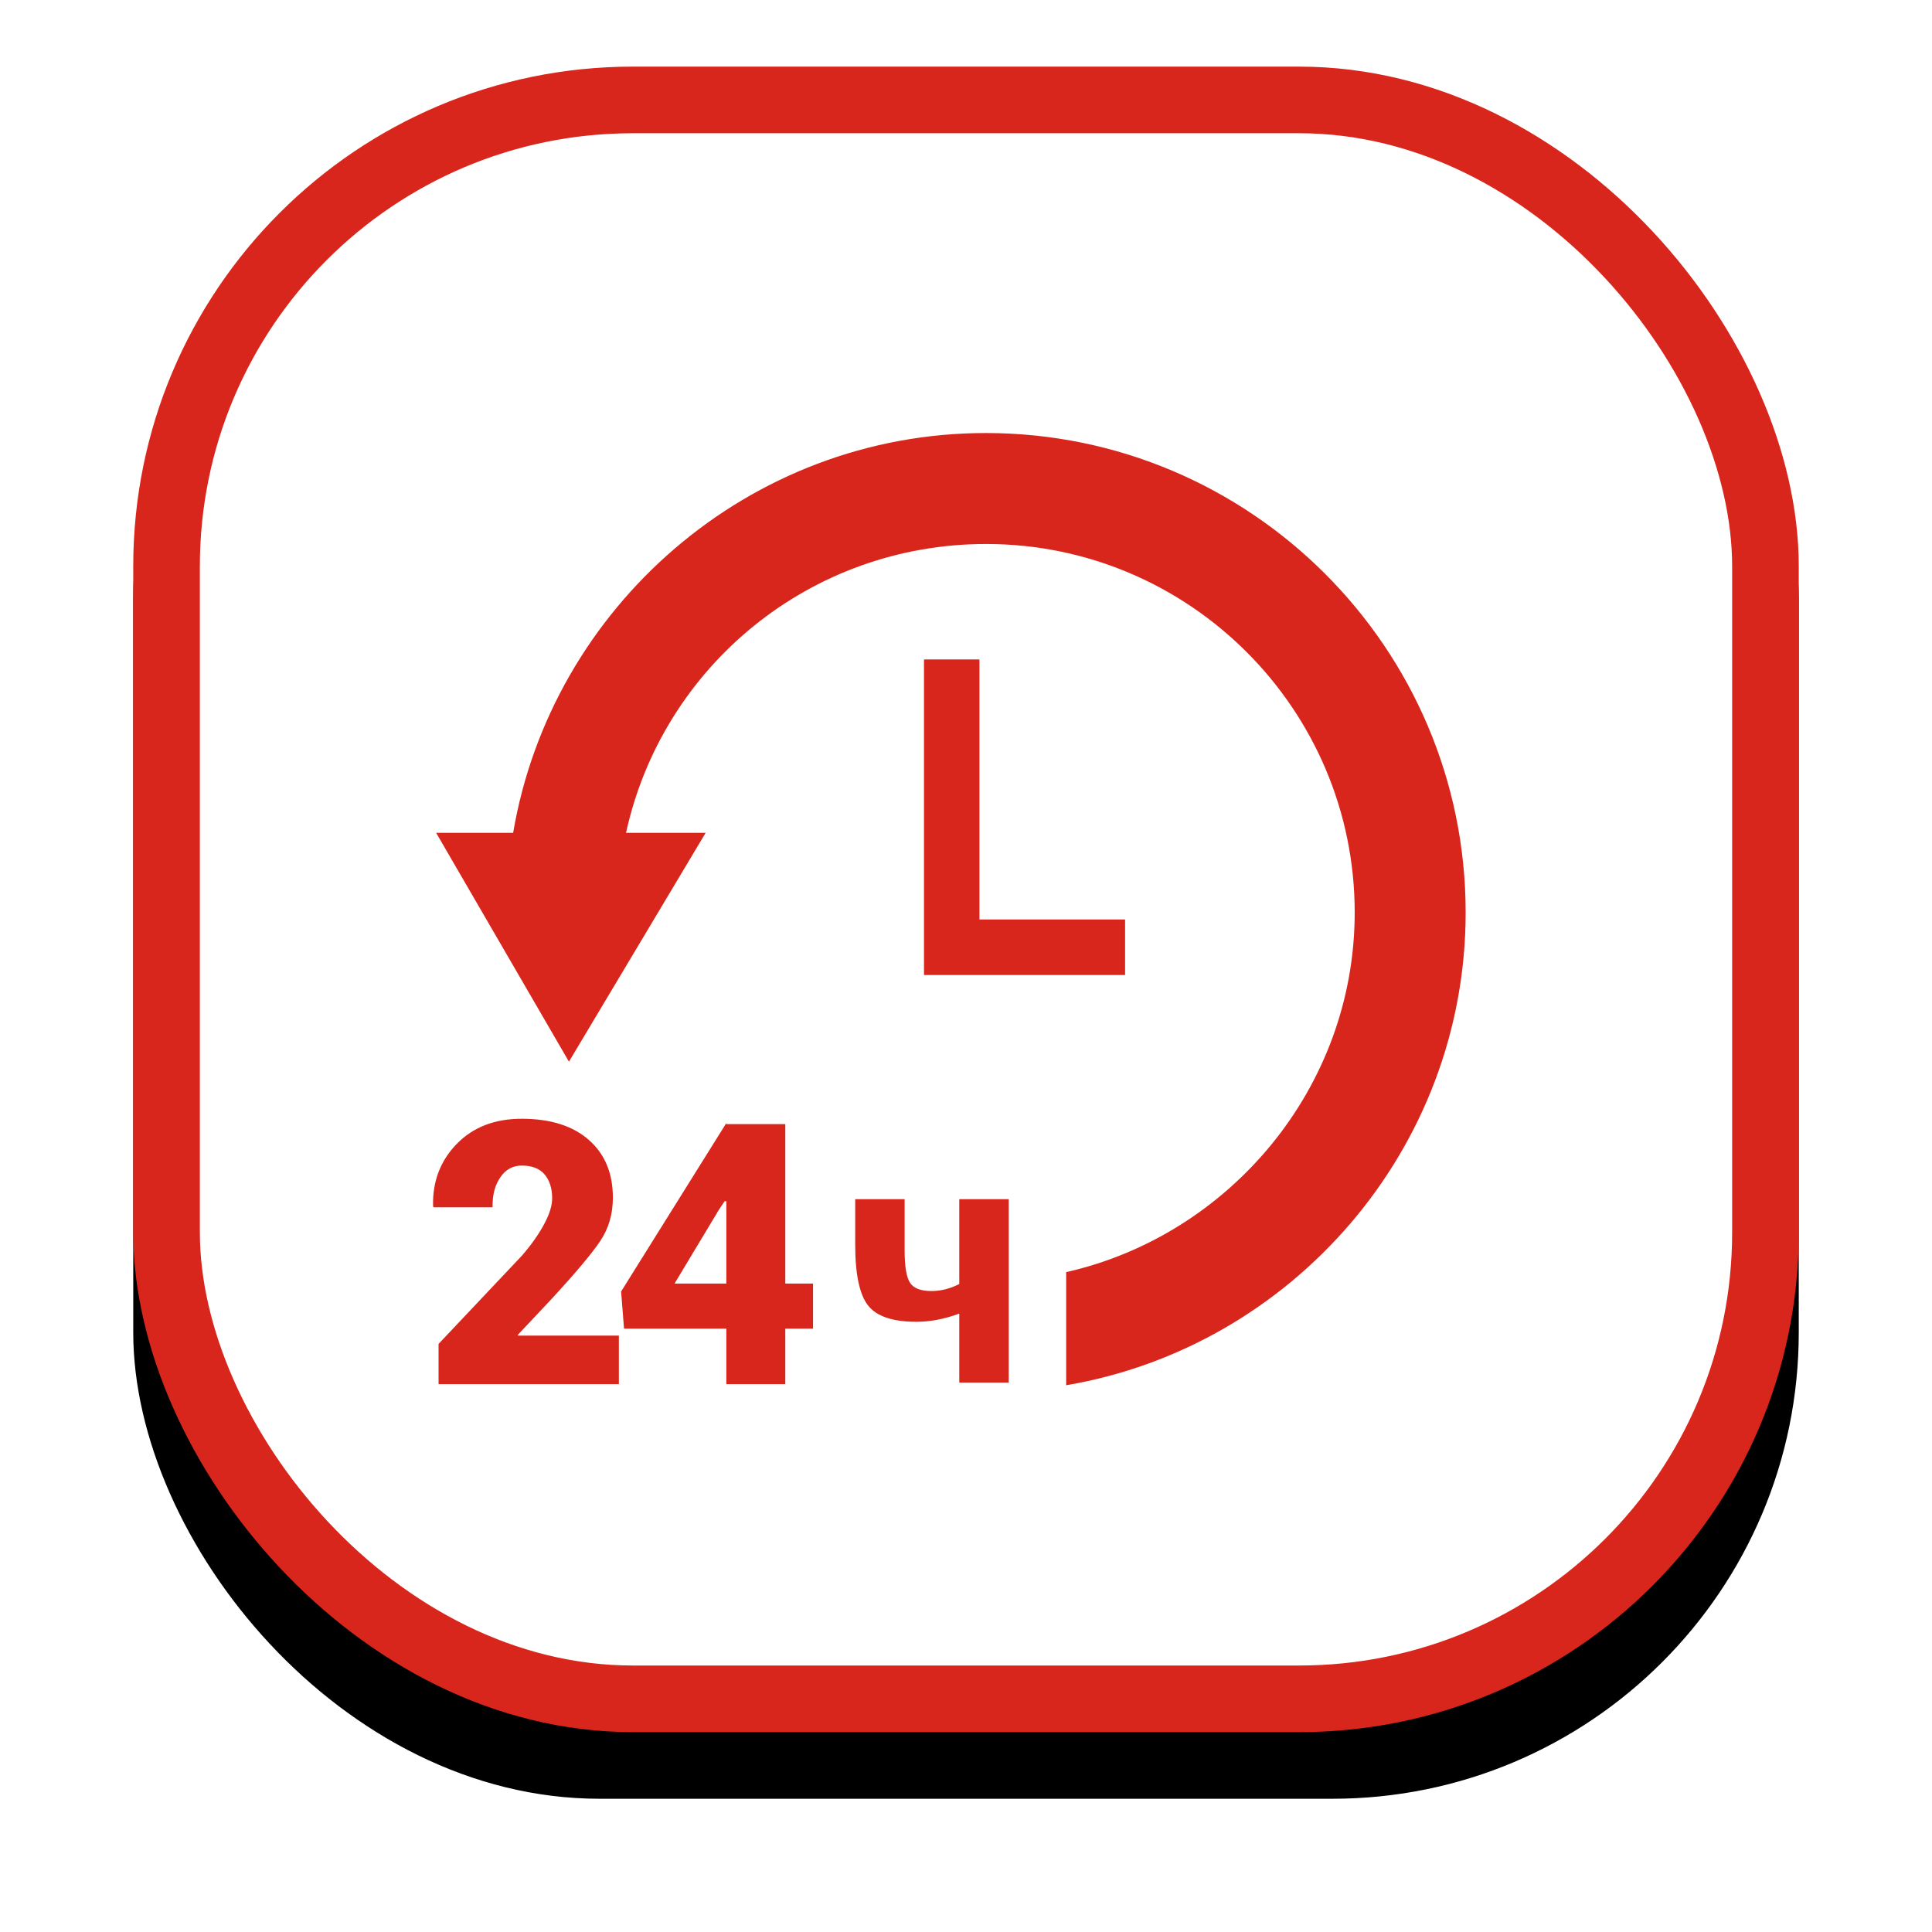 <?xml version="1.0" encoding="UTF-8" standalone="no"?> <svg xmlns="http://www.w3.org/2000/svg" xmlns:xlink="http://www.w3.org/1999/xlink" width="58px" height="58px" viewBox="0 0 58 58"> <!-- Generator: Sketch 50.2 (55047) - http://www.bohemiancoding.com/sketch --> <title>card2_icon2</title> <desc>Created with Sketch.</desc> <defs> <rect id="path-1" x="0" y="0" width="50" height="50" rx="14"></rect> <filter x="-14.0%" y="-10.0%" width="128.0%" height="128.0%" filterUnits="objectBoundingBox" id="filter-2"> <feOffset dx="0" dy="2" in="SourceAlpha" result="shadowOffsetOuter1"></feOffset> <feGaussianBlur stdDeviation="2" in="shadowOffsetOuter1" result="shadowBlurOuter1"></feGaussianBlur> <feComposite in="shadowBlurOuter1" in2="SourceAlpha" operator="out" result="shadowBlurOuter1"></feComposite> <feColorMatrix values="0 0 0 0 0.141 0 0 0 0 0.031 0 0 0 0 0.502 0 0 0 0.15 0" type="matrix" in="shadowBlurOuter1"></feColorMatrix> </filter> </defs> <g id="card2_icon2" stroke="none" stroke-width="1" fill="none" fill-rule="evenodd"> <g id="Group-8" transform="translate(4, 2)"> <g id="Rectangle-9"> <use fill="black" fill-opacity="1" filter="url(#filter-2)" xlink:href="#path-1"></use> <rect stroke="#D9261C" stroke-width="2" stroke-linejoin="square" fill="#FFFFFF" fill-rule="evenodd" x="1" y="1" width="48" height="48" rx="14"></rect> </g> <path d="M23.739,17.797 L25.404,17.797 L25.404,25.604 L29.776,25.604 L29.776,27.27 L23.739,27.27 L23.739,17.797 Z M40,25.393 C40,32.512 34.773,38.44 28.007,39.586 L28.007,36.19 C32.899,35.086 36.669,30.665 36.669,25.394 C36.669,19.293 31.705,14.331 25.604,14.331 C20.321,14.331 15.888,18.006 14.794,23.002 L17.184,23.002 L13.08,29.872 L9.093,23.002 L11.405,23.002 C12.552,16.236 18.477,11 25.596,11 C33.534,11 40,17.456 40,25.393 Z M11.539,38.08 L11.555,38.096 L14.579,38.096 L14.579,39.553 L9.166,39.553 L9.166,38.345 L11.664,35.7 C11.983,35.334 12.2,35.008 12.35,34.722 C12.501,34.435 12.576,34.187 12.576,33.975 C12.576,33.674 12.5,33.436 12.348,33.257 C12.195,33.077 11.967,32.991 11.662,32.991 C11.39,32.991 11.176,33.114 11.02,33.345 C10.864,33.577 10.786,33.828 10.786,34.244 L9.012,34.244 L9.001,34.197 C8.983,33.473 9.22,32.845 9.711,32.341 C10.202,31.838 10.852,31.586 11.662,31.586 C12.523,31.586 13.194,31.797 13.676,32.22 C14.158,32.643 14.399,33.22 14.399,33.955 C14.399,34.45 14.271,34.885 14.014,35.265 C13.758,35.645 13.286,36.205 12.598,36.954 L11.539,38.08 Z M19.575,31.746 L19.575,36.534 L20.408,36.534 L20.408,37.887 L19.575,37.887 L19.575,39.553 L17.805,39.553 L17.805,37.887 L14.734,37.887 L14.646,36.772 L17.805,31.715 L17.805,31.746 L19.575,31.746 Z M17.805,36.534 L17.805,34.06 L17.754,34.063 L17.594,34.298 L16.25,36.534 L17.805,36.534 Z" id="Combined-Shape" fill="#D9261C" fill-rule="nonzero"></path> <path d="M24.798,39.506 L24.798,37.435 C24.357,37.599 23.927,37.681 23.509,37.681 C22.801,37.681 22.317,37.518 22.06,37.192 C21.803,36.866 21.674,36.255 21.674,35.359 L21.674,34 L23.158,34 L23.158,35.544 C23.158,36.026 23.213,36.348 23.321,36.512 C23.43,36.676 23.643,36.758 23.961,36.758 C24.245,36.758 24.524,36.688 24.798,36.547 L24.798,34 L26.282,34 L26.282,39.506 L24.798,39.506 Z" id="ч" fill="#D9261C"></path> </g> </g> </svg> 